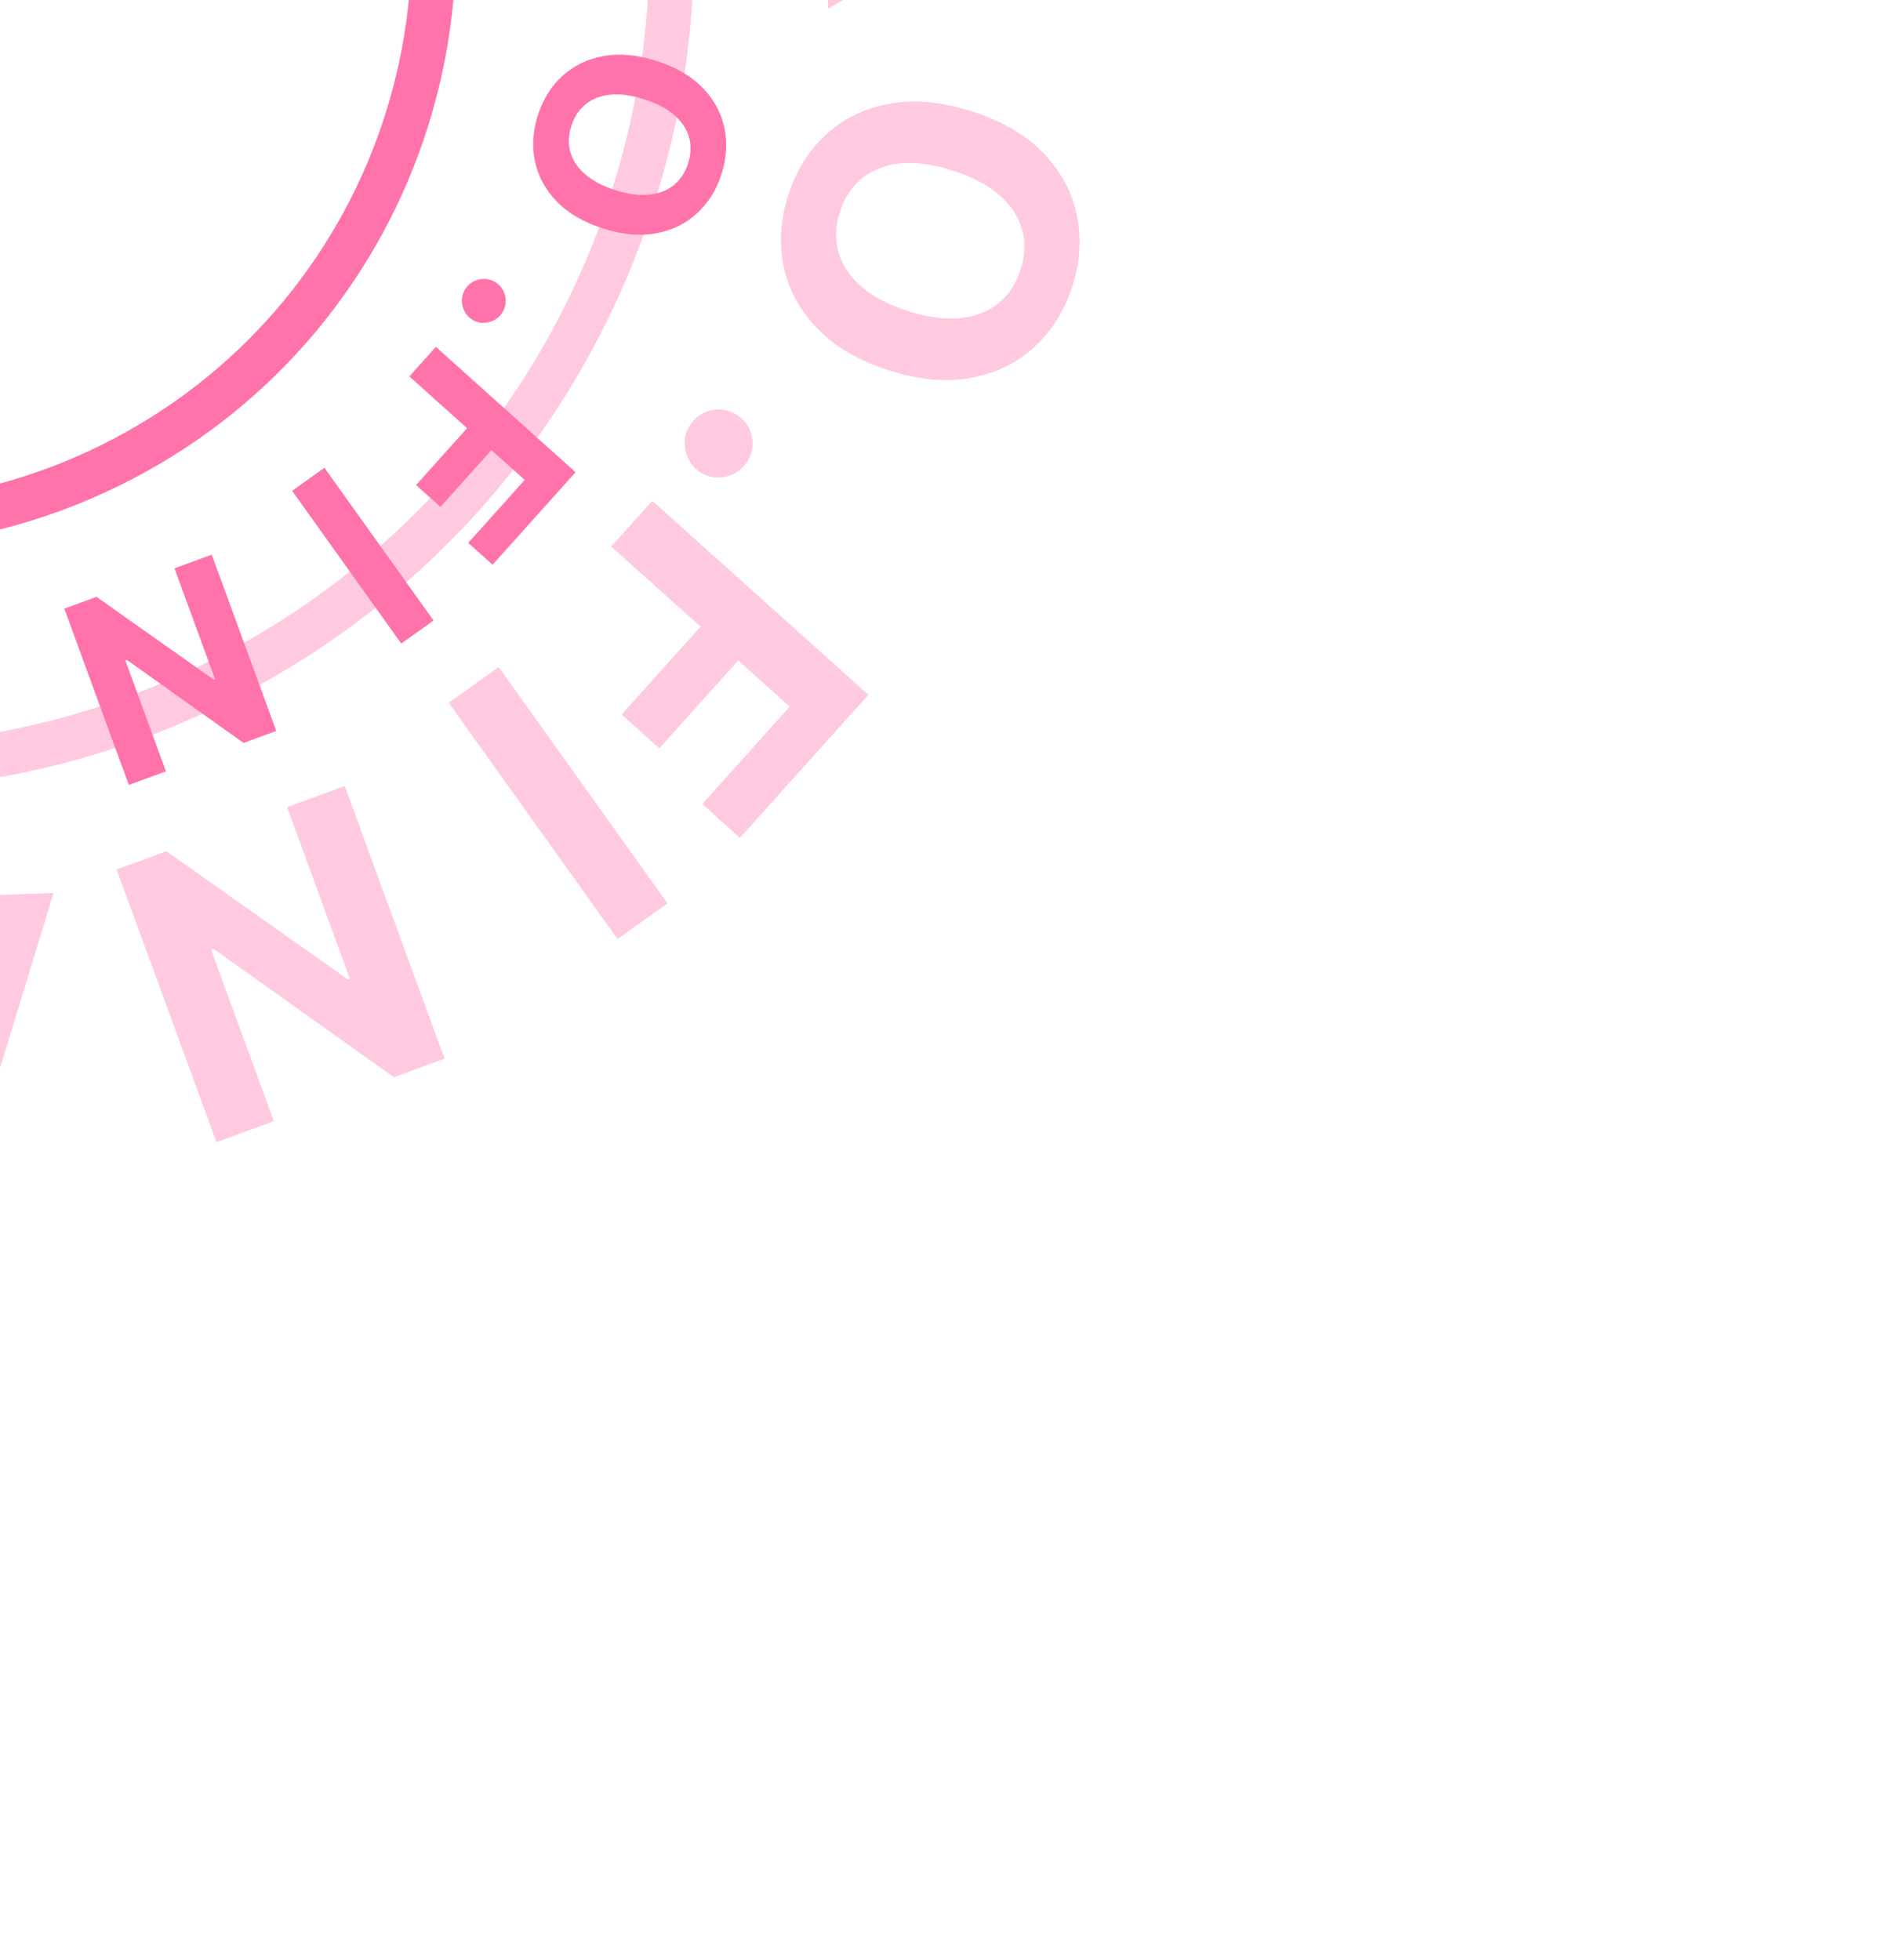 <?xml version="1.0" encoding="UTF-8"?> <svg xmlns="http://www.w3.org/2000/svg" width="267" height="277" viewBox="0 0 267 277" fill="none"> <g opacity="0.38" filter="url(#filter0_f_106_697)"> <path d="M116.505 -31.149L157.542 -31.84L157.815 -15.649C157.867 -12.55 157.357 -9.896 156.285 -7.686C155.227 -5.464 153.699 -3.761 151.701 -2.578C149.717 -1.382 147.369 -0.762 144.657 -0.716C141.932 -0.67 139.578 -1.218 137.594 -2.361C135.624 -3.504 134.099 -5.182 133.02 -7.395C131.941 -9.595 131.374 -12.271 131.321 -15.424L131.139 -26.264L138.112 -26.382L138.271 -16.944C138.299 -15.287 138.549 -13.915 139.022 -12.828C139.494 -11.74 140.189 -10.936 141.107 -10.417C142.024 -9.885 143.158 -9.63 144.507 -9.653C145.869 -9.676 147.014 -9.969 147.939 -10.532C148.866 -11.082 149.56 -11.916 150.022 -13.033C150.498 -14.136 150.722 -15.523 150.694 -17.193L150.595 -23.044L116.651 -22.473L116.505 -31.149ZM135.553 -9.302L117.05 1.212L116.889 -8.366L135.396 -18.659L135.553 -9.302Z" fill="#FF72AA"></path> <path d="M125.624 52.339C121.362 50.974 117.994 49.005 115.521 46.431C113.044 43.871 111.461 40.951 110.772 37.672C110.091 34.41 110.302 31.054 111.407 27.606C112.519 24.133 114.306 21.268 116.768 19.012C119.23 16.756 122.212 15.305 125.716 14.659C129.219 14.014 133.096 14.371 137.346 15.732C141.608 17.097 144.978 19.06 147.455 21.62C149.932 24.181 151.51 27.093 152.191 30.355C152.885 33.621 152.676 36.991 151.563 40.465C150.459 43.913 148.676 46.765 146.214 49.021C143.761 51.294 140.783 52.753 137.279 53.398C133.772 54.057 129.887 53.704 125.624 52.339ZM128.307 43.96C131.068 44.844 133.529 45.176 135.69 44.956C137.846 44.749 139.653 44.058 141.109 42.883C142.566 41.708 143.614 40.122 144.253 38.124C144.893 36.126 144.961 34.226 144.458 32.424C143.955 30.621 142.888 29.003 141.257 27.569C139.622 26.148 137.424 24.995 134.663 24.111C131.902 23.227 129.443 22.888 127.286 23.095C125.126 23.315 123.317 24.013 121.861 25.188C120.404 26.363 119.356 27.949 118.717 29.947C118.077 31.945 118.009 33.844 118.512 35.647C119.015 37.449 120.084 39.061 121.719 40.483C123.35 41.917 125.546 43.076 128.307 43.96Z" fill="#FF72AA"></path> <path d="M97.47 60.204C98.157 59.074 99.147 58.347 100.439 58.023C101.736 57.717 102.949 57.907 104.079 58.595C105.197 59.275 105.913 60.258 106.226 61.543C106.532 62.84 106.341 64.053 105.654 65.183C104.987 66.279 104.004 66.994 102.705 67.33C101.406 67.666 100.198 67.493 99.079 66.813C98.326 66.355 97.753 65.74 97.362 64.97C96.974 64.219 96.78 63.42 96.778 62.575C96.788 61.736 97.019 60.946 97.47 60.204Z" fill="#FF72AA"></path> <path d="M92.194 70.79L122.743 98.2L104.595 118.427L99.27 113.649L111.623 99.881L104.344 93.35L93.195 105.775L87.87 100.997L99.019 88.572L86.399 77.249L92.194 70.79Z" fill="#FF72AA"></path> <path d="M87.29 132.731L63.43 99.336L70.49 94.291L94.35 127.686L87.29 132.731Z" fill="#FF72AA"></path> <path d="M30.596 161.442L16.488 122.9L23.526 120.324L49.174 138.444L49.456 138.341L40.576 114.083L48.725 111.1L62.833 149.642L55.682 152.26L30.173 134.11L29.834 134.234L38.707 158.473L30.596 161.442Z" fill="#FF72AA"></path> <path d="M-1.72 126.551L7.573 126.221L-5.131 167.741L-16.306 168.138L-31.902 127.623L-22.609 127.293L-11.211 158.572L-10.891 158.561L-1.72 126.551ZM-0.567 142.653L-22.518 143.432L-22.758 136.663L-0.807 135.883L-0.567 142.653Z" fill="#FF72AA"></path> <path d="M-74.297 -109.845C-17.618 -139.385 52.276 -117.385 81.816 -60.706C111.355 -4.027 89.355 65.867 32.676 95.407C-24.003 124.946 -93.897 102.946 -123.436 46.267C-152.976 -10.412 -130.976 -80.306 -74.297 -109.845Z" stroke="#FF72AA" stroke-width="6.27"></path> </g> <path d="M85.216 32.286C82.46 31.403 80.283 30.13 78.685 28.467C77.084 26.811 76.06 24.924 75.614 22.804C75.174 20.695 75.311 18.526 76.025 16.297C76.744 14.051 77.899 12.199 79.491 10.741C81.082 9.283 83.01 8.345 85.275 7.927C87.54 7.51 90.046 7.741 92.794 8.621C95.549 9.503 97.728 10.772 99.329 12.427C100.93 14.083 101.951 15.965 102.391 18.074C102.839 20.185 102.704 22.364 101.985 24.61C101.271 26.839 100.118 28.683 98.527 30.141C96.941 31.61 95.016 32.553 92.751 32.971C90.483 33.397 87.972 33.168 85.216 32.286ZM86.95 26.869C88.735 27.441 90.326 27.655 91.723 27.513C93.117 27.379 94.285 26.933 95.227 26.173C96.168 25.413 96.846 24.388 97.259 23.096C97.673 21.805 97.717 20.577 97.392 19.412C97.067 18.246 96.377 17.2 95.322 16.273C94.265 15.354 92.844 14.609 91.059 14.037C89.274 13.466 87.685 13.247 86.291 13.381C84.894 13.523 83.725 13.974 82.783 14.734C81.841 15.493 81.164 16.519 80.75 17.81C80.337 19.102 80.293 20.33 80.618 21.495C80.943 22.66 81.634 23.702 82.691 24.621C83.746 25.548 85.165 26.298 86.95 26.869Z" fill="#FF72AA"></path> <path d="M65.729 40.923C66.173 40.192 66.813 39.722 67.648 39.513C68.486 39.315 69.271 39.438 70.001 39.883C70.724 40.323 71.187 40.958 71.389 41.789C71.587 42.627 71.464 43.411 71.019 44.142C70.588 44.85 69.953 45.313 69.113 45.53C68.273 45.747 67.492 45.635 66.769 45.195C66.282 44.899 65.912 44.502 65.659 44.004C65.408 43.518 65.283 43.002 65.282 42.456C65.288 41.913 65.437 41.403 65.729 40.923Z" fill="#FF72AA"></path> <path d="M61.607 49.029L81.356 66.749L69.624 79.825L66.181 76.736L74.167 67.835L69.461 63.613L62.254 71.646L58.812 68.557L66.019 60.524L57.861 53.205L61.607 49.029Z" fill="#FF72AA"></path> <path d="M56.716 90.965L41.292 69.376L45.856 66.115L61.281 87.704L56.716 90.965Z" fill="#FF72AA"></path> <path d="M18.21 110.946L9.09 86.03L13.64 84.364L30.22 96.079L30.403 96.012L24.662 80.33L29.93 78.401L39.051 103.317L34.428 105.01L17.937 93.277L17.718 93.357L23.454 109.027L18.21 110.946Z" fill="#FF72AA"></path> <path d="M-6.153 89.609L-0.145 89.395L-8.357 116.237L-15.582 116.493L-25.664 90.302L-19.657 90.088L-12.288 110.309L-12.081 110.302L-6.153 89.609ZM-5.407 100.018L-19.597 100.522L-19.753 96.146L-5.562 95.642L-5.407 100.018Z" fill="#FF72AA"></path> <path d="M-58.441 -80.291C-18.338 -101.192 31.116 -85.625 52.017 -45.522C72.918 -5.419 57.351 44.035 17.248 64.936C-22.855 85.837 -72.309 70.27 -93.21 30.167C-114.111 -9.936 -98.544 -59.39 -58.441 -80.291Z" stroke="#FF72AA" stroke-width="6.27"></path> <defs> <filter id="filter0_f_106_697" x="-206.01" y="-196.12" width="374.358" height="375.021" filterUnits="userSpaceOnUse" color-interpolation-filters="sRGB"> <feFlood flood-opacity="0" result="BackgroundImageFix"></feFlood> <feBlend mode="normal" in="SourceGraphic" in2="BackgroundImageFix" result="shape"></feBlend> <feGaussianBlur stdDeviation="5.13" result="effect1_foregroundBlur_106_697"></feGaussianBlur> </filter> </defs> </svg> 